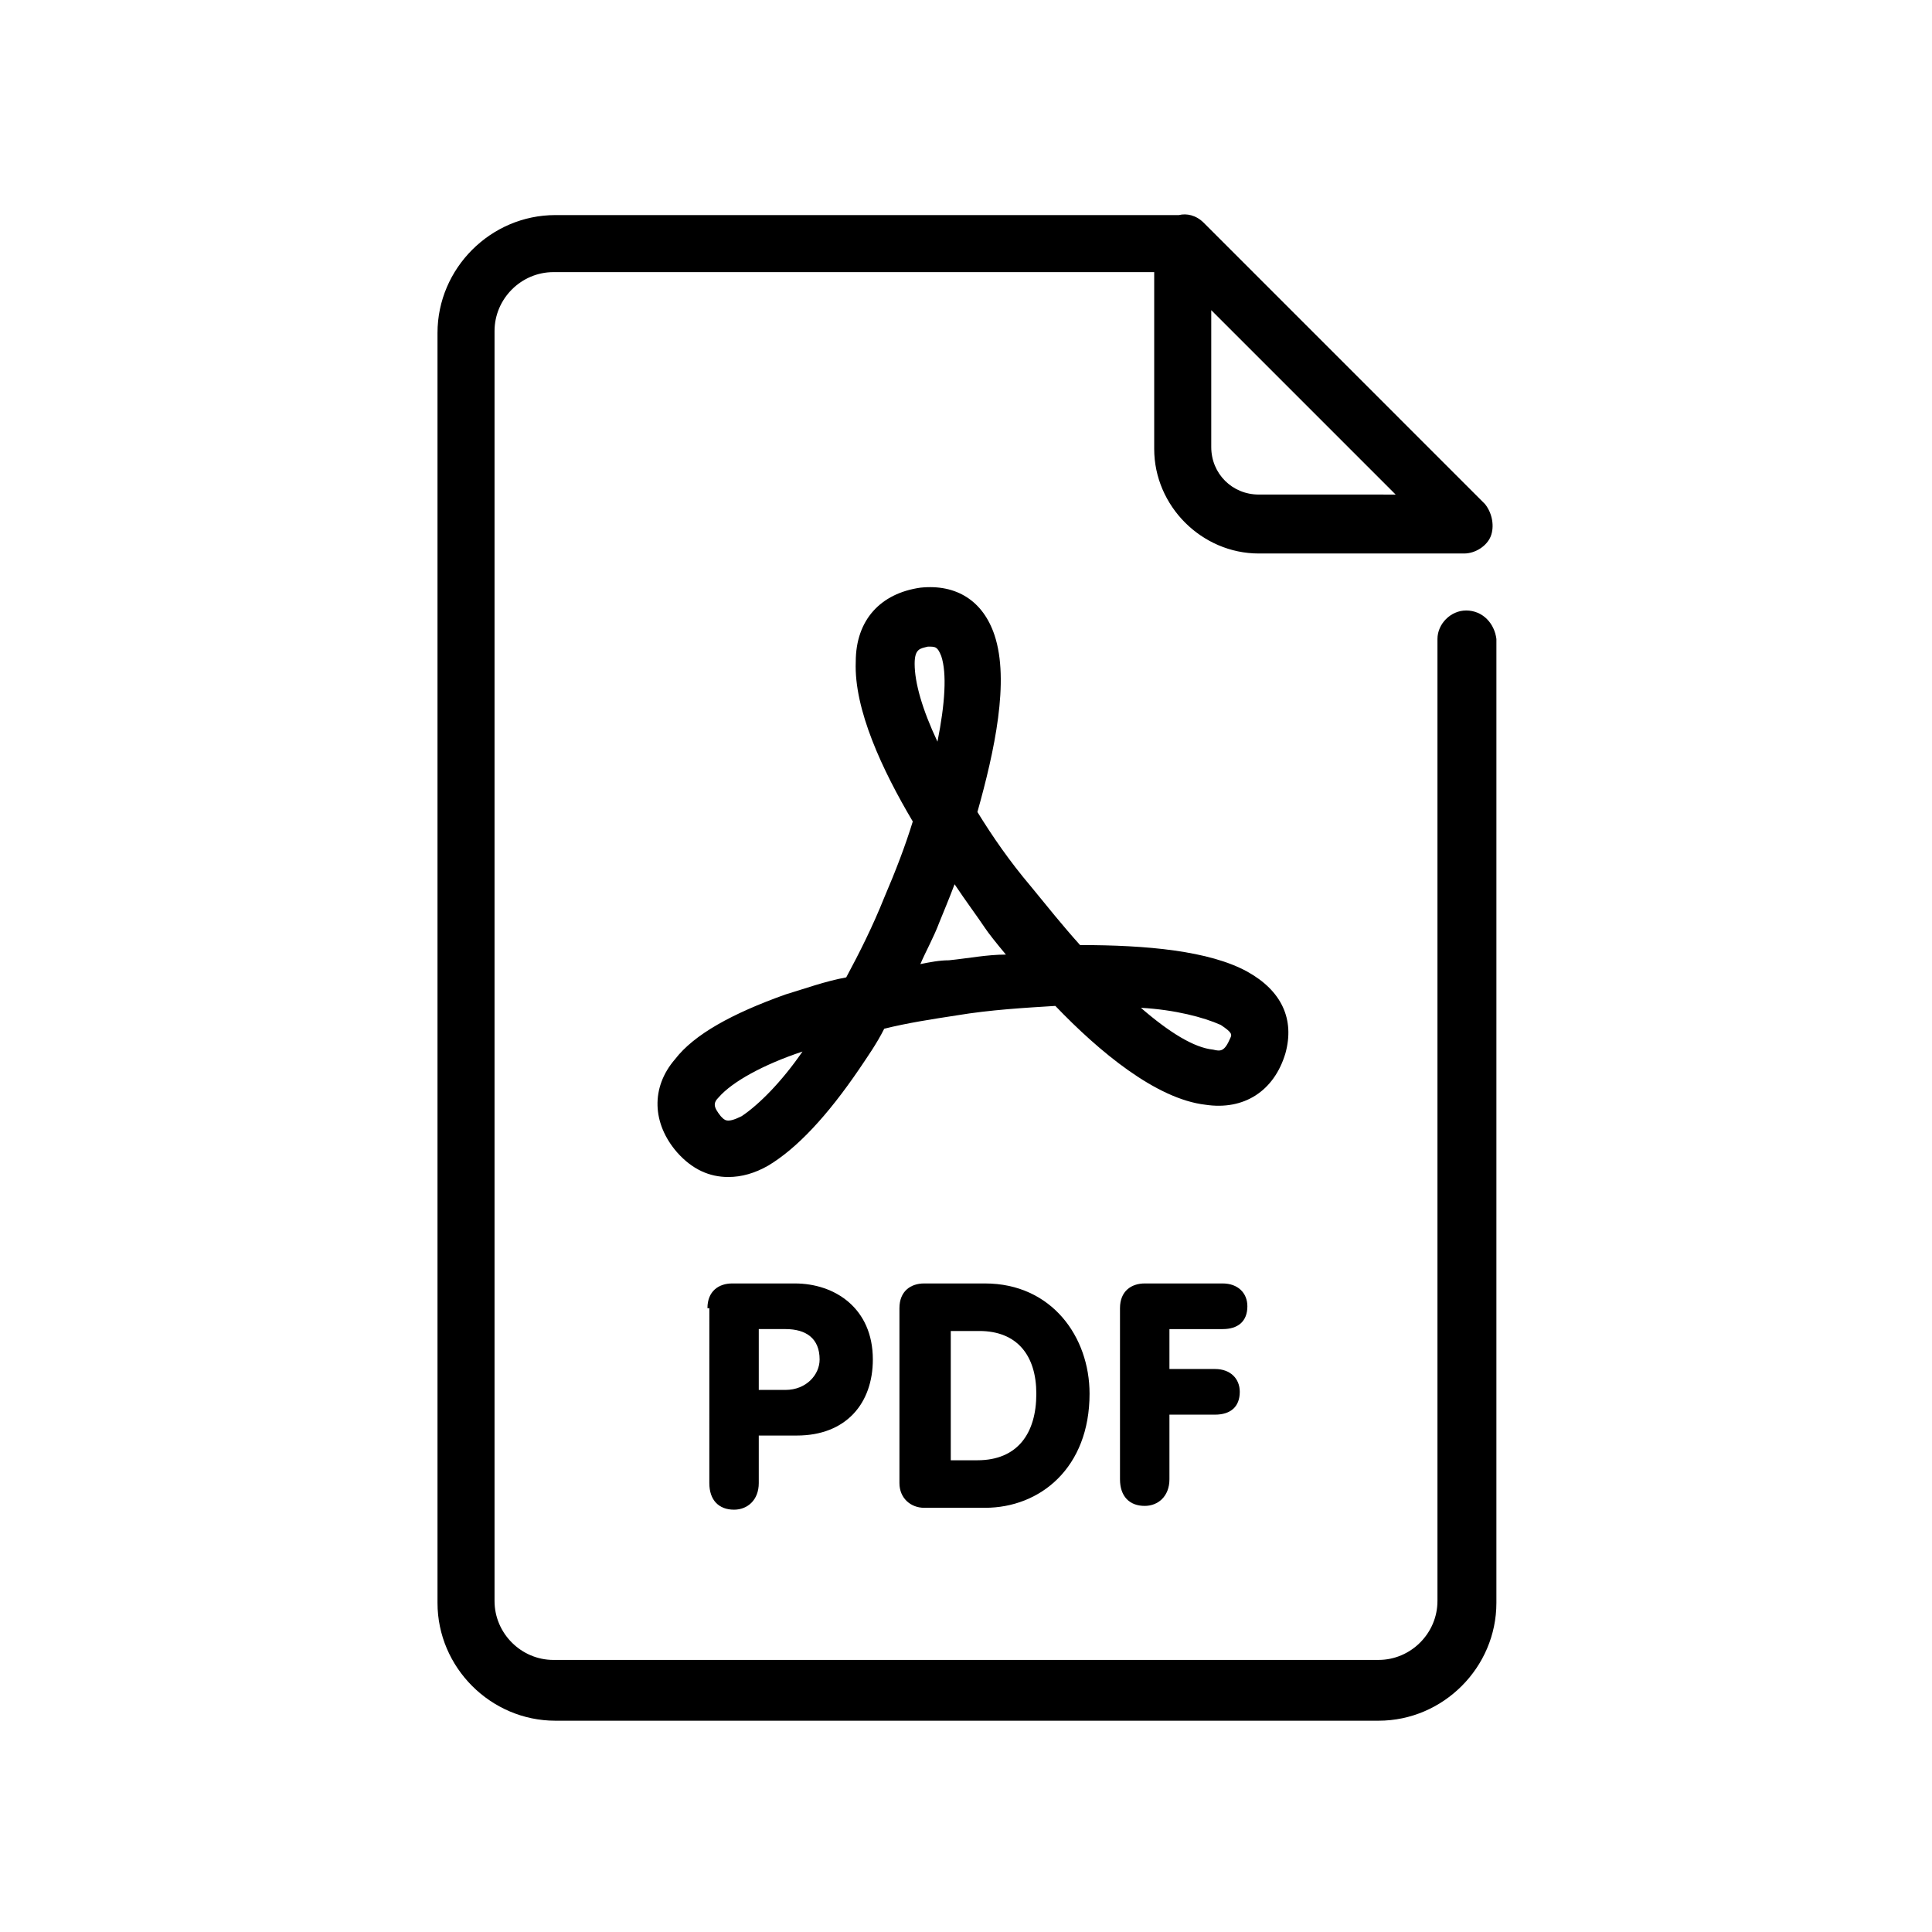 <?xml version="1.0" encoding="UTF-8"?>
<!-- Uploaded to: ICON Repo, www.iconrepo.com, Generator: ICON Repo Mixer Tools -->
<svg fill="#000000" width="800px" height="800px" version="1.1" viewBox="144 144 512 512" xmlns="http://www.w3.org/2000/svg">
 <g>
  <path d="m337.02 455.92c-5.039 0-9.574-2.016-13.602-6.551-6.551-7.559-7.055-17.129-0.504-24.688 5.039-6.551 15.113-12.09 29.223-17.129 5.039-1.512 10.578-3.527 16.121-4.535 3.527-6.551 7.055-13.602 10.078-21.16 3.023-7.055 5.543-13.602 7.559-20.152-8.062-13.602-15.617-29.727-15.113-42.32 0-11.082 6.551-18.137 17.129-19.648 9.574-1.008 16.625 3.527 19.648 12.594 4.031 12.09 0 30.73-4.535 46.855 4.031 6.551 8.566 13.098 14.105 19.648 4.535 5.543 8.566 10.578 13.098 15.617 17.633 0 34.258 1.512 44.336 7.055 9.07 5.039 12.594 12.594 10.078 21.664-3.023 10.078-11.082 15.113-21.16 13.602-13.105-1.508-28.219-14.102-39.809-26.195-8.062 0.504-17.129 1.008-26.199 2.519-6.551 1.008-13.098 2.016-19.145 3.527-2.016 4.031-4.535 7.559-6.551 10.578-8.566 12.594-16.625 21.16-24.184 25.695-3.523 2.016-7.047 3.023-10.574 3.023zm19.648-33.25c-10.578 3.527-18.641 8.062-22.168 12.09-1.512 1.512-1.512 2.519 0.504 5.039 1.008 1.008 1.512 2.016 5.543 0 4.531-3.023 10.578-9.07 16.121-17.129zm89.676-11.59c7.559 6.551 14.105 10.578 19.145 11.082 2.016 0.504 3.023 0.504 4.535-3.023 0.504-1.008 0.504-1.512-2.519-3.527-4.531-2.012-12.09-4.027-21.16-4.531zm-49.371-32.746c-1.512 4.031-3.023 7.559-4.031 10.078-1.512 4.031-3.527 7.559-5.039 11.082 2.519-0.504 5.039-1.008 7.559-1.008 5.039-0.504 10.078-1.512 15.113-1.512-2.519-3.023-4.535-5.543-5.543-7.055-2.016-3.023-5.035-7.055-8.059-11.586zm-7.055-62.977c-2.016 0.504-3.527 0.504-3.527 4.535 0 5.039 2.016 12.09 6.047 20.656 2.016-10.078 2.519-18.137 1.008-22.672-1.008-2.519-1.512-2.519-3.527-2.519z"/>
  <path d="m331.48 490.68c0-4.535 3.023-6.551 6.551-6.551h16.625c10.578 0 20.656 6.551 20.656 20.152 0 11.586-7.055 20.152-20.152 20.152h-10.078v12.594c0 4.535-3.023 7.055-6.551 7.055-4.031 0-6.551-2.519-6.551-7.055l0.004-46.348zm13.602 21.664h7.055c5.543 0 9.07-4.031 9.07-8.062 0-5.543-3.527-8.062-9.07-8.062h-7.055z"/>
  <path d="m382.36 490.68c0-4.535 3.023-6.551 6.551-6.551h16.121c17.633 0 27.711 14.105 27.711 29.223 0 19.648-13.098 30.23-27.711 30.23h-16.121c-3.527 0-6.551-2.519-6.551-6.551zm13.605 40.305h7.055c10.578 0 15.617-7.055 15.617-17.633 0-10.078-5.039-16.625-15.113-16.625h-7.559z"/>
  <path d="m440.81 490.68c0-4.535 3.023-6.551 6.551-6.551h20.656c4.031 0 6.551 2.519 6.551 6.047 0 4.031-2.519 6.047-6.551 6.047h-14.105v10.578h12.09c4.031 0 6.551 2.519 6.551 6.047 0 4.031-2.519 6.047-6.551 6.047h-12.09v17.129c0 4.535-3.023 7.055-6.551 7.055-4.031 0-6.551-2.519-6.551-7.055z"/>
  <path d="m532.5 305.79c-4.031 0-7.559 3.527-7.559 7.559v254.93c0 8.566-7.055 15.617-15.617 15.617l-218.65 0.004c-8.566 0-15.617-7.055-15.617-15.617v-336.55c0-8.566 7.055-15.617 15.617-15.617h159.2v46.855c0 15.113 12.594 27.711 27.711 27.711h54.41c3.023 0 6.047-2.016 7.055-4.535 1.008-2.519 0.504-6.047-1.512-8.566l-74.562-74.566c-2.016-2.016-4.535-2.519-6.551-2.016h-165.25c-17.129 0-31.234 14.105-31.234 31.234v336.54c0 17.129 14.105 31.234 31.234 31.234h218.15c17.129 0 31.234-14.105 31.234-31.234l0.004-255.43c-0.504-4.031-3.527-7.559-8.062-7.559zm-54.914-30.73c-7.055 0-12.594-5.543-12.594-12.594v-36.273l48.871 48.871z"/>
 </g>
</svg>